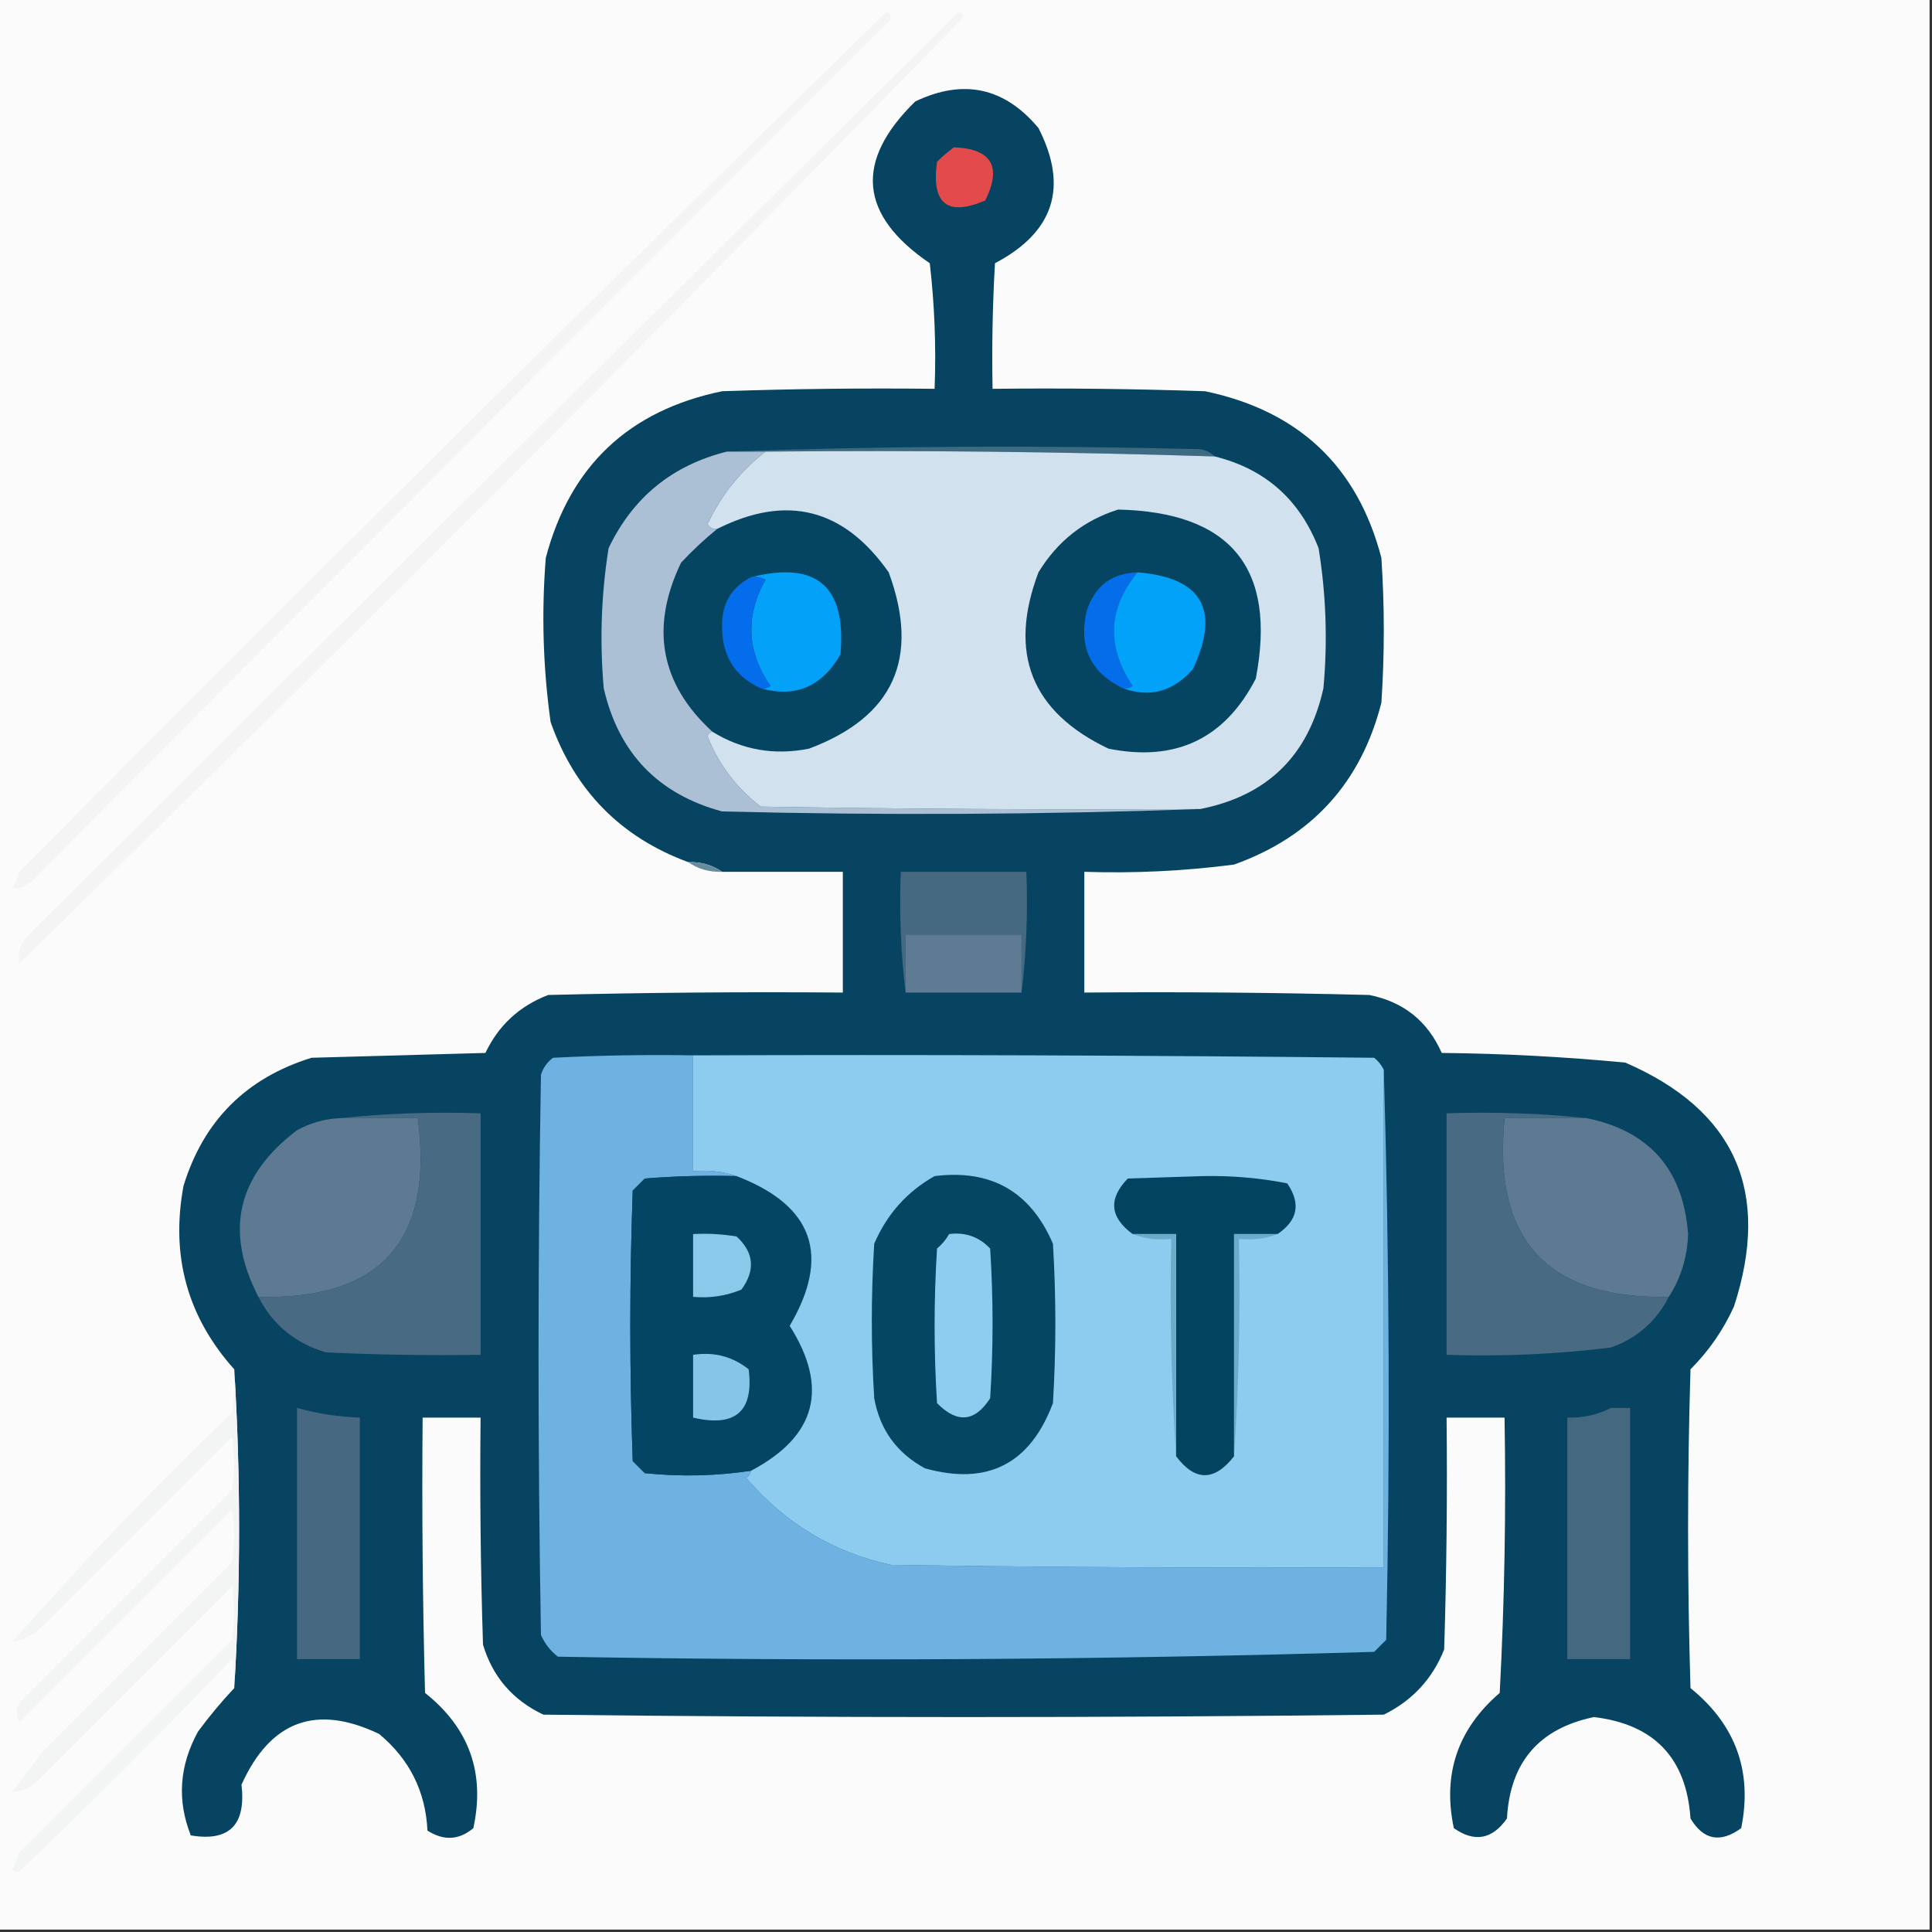<?xml version="1.0" encoding="UTF-8"?>
<!DOCTYPE svg PUBLIC "-//W3C//DTD SVG 1.1//EN" "http://www.w3.org/Graphics/SVG/1.1/DTD/svg11.dtd">
<svg xmlns="http://www.w3.org/2000/svg" version="1.1" width="400px" height="400px" style="shape-rendering:geometricPrecision; text-rendering:geometricPrecision; image-rendering:optimizeQuality; fill-rule:evenodd; clip-rule:evenodd" xmlns:xlink="http://www.w3.org/1999/xlink">
<rect width="100%" height="100%" fill="#333333" stroke="none"/>
<g><path style="opacity:1" fill="#fbfbfb" d="M -0.5,-0.5 C 132.833,-0.5 266.167,-0.5 399.5,-0.5C 399.5,132.833 399.5,266.167 399.5,399.5C 266.167,399.5 132.833,399.5 -0.5,399.5C -0.5,266.167 -0.5,132.833 -0.5,-0.5 Z"/></g>
<g><path style="opacity:1" fill="#f4f4f4" d="M 183.5,2.5 C 184.525,2.897 184.692,3.563 184,4.5C 125.113,63.378 66.279,122.378 7.5,181.5C 6.084,183.139 4.417,183.973 2.5,184C 3.191,182.933 3.691,181.766 4,180.5C 63.447,120.552 123.28,61.219 183.5,2.5 Z"/></g>
<g><path style="opacity:1" fill="#f4f4f4" d="M 198.5,2.5 C 199.043,2.56 199.376,2.893 199.5,3.5C 135.208,69.626 70.041,134.959 4,199.5C 3.582,197.212 4.249,195.212 6,193.5C 70.089,129.577 134.255,65.911 198.5,2.5 Z"/></g>
<g><path style="opacity:1" fill="#074461" d="M 48.5,349.5 C 49.833,327.5 49.833,305.5 48.5,283.5C 38.791,272.673 35.291,260.007 38,245.5C 42.141,232.026 50.974,223.193 64.5,219C 76.5,218.667 88.5,218.333 100.5,218C 103.227,212.273 107.56,208.273 113.5,206C 133.831,205.5 154.164,205.333 174.5,205.5C 174.5,197.167 174.5,188.833 174.5,180.5C 166.167,180.5 157.833,180.5 149.5,180.5C 147.485,179.076 145.152,178.41 142.5,178.5C 128.512,173.344 119.012,163.678 114,149.5C 112.424,138.225 112.091,126.892 113,115.5C 118.01,96.491 130.177,84.991 149.5,81C 164.163,80.5 178.83,80.333 193.5,80.5C 193.831,71.808 193.498,63.141 192.5,54.5C 177.856,44.519 176.856,33.352 189.5,21C 199.466,16.256 207.966,18.09 215,26.5C 221.24,38.708 218.24,48.041 206,54.5C 205.5,63.16 205.334,71.827 205.5,80.5C 220.17,80.333 234.837,80.5 249.5,81C 268.893,85.064 281.06,96.564 286,115.5C 286.667,125.5 286.667,135.5 286,145.5C 281.772,162.062 271.605,173.229 255.5,179C 245.216,180.338 234.883,180.838 224.5,180.5C 224.5,188.833 224.5,197.167 224.5,205.5C 244.169,205.333 263.836,205.5 283.5,206C 290.573,207.407 295.573,211.407 298.5,218C 311.208,218.126 323.874,218.793 336.5,220C 359.242,229.854 366.742,246.688 359,270.5C 356.78,275.384 353.78,279.718 350,283.5C 349.333,305.5 349.333,327.5 350,349.5C 359.366,357.103 362.866,366.769 360.5,378.5C 356.186,381.644 352.686,380.977 350,376.5C 349.153,363.986 342.486,356.986 330,355.5C 318.628,357.874 312.628,364.874 312,376.5C 308.961,380.839 305.295,381.506 301,378.5C 298.631,367.319 301.797,357.985 310.5,350.5C 311.5,331.512 311.833,312.512 311.5,293.5C 307.5,293.5 303.5,293.5 299.5,293.5C 299.667,309.503 299.5,325.503 299,341.5C 296.585,347.583 292.418,352.083 286.5,355C 228.5,355.667 170.5,355.667 112.5,355C 106.152,351.99 101.986,347.157 100,340.5C 99.5,324.837 99.333,309.17 99.5,293.5C 95.5,293.5 91.5,293.5 87.5,293.5C 87.333,312.503 87.5,331.503 88,350.5C 97.148,357.76 100.481,367.093 98,378.5C 95.032,380.991 91.865,381.157 88.5,379C 88.115,370.897 84.782,364.23 78.5,359C 65.469,352.761 55.969,356.261 50,369.5C 50.966,377.835 47.466,381.335 39.5,380C 36.623,372.723 37.123,365.556 41,358.5C 43.335,355.335 45.835,352.335 48.5,349.5 Z"/></g>
<g><path style="opacity:1" fill="#064562" d="M 147.5,151.5 C 136.719,141.624 134.552,129.957 141,116.5C 143.396,113.933 145.896,111.6 148.5,109.5C 162.877,102.263 174.71,105.263 184,118.5C 190.529,136.267 185.029,148.434 167.5,155C 160.304,156.44 153.638,155.273 147.5,151.5 Z"/></g>
<g><path style="opacity:1" fill="#3e6b81" d="M 150.5,93.5 C 182.997,92.336 215.664,92.169 248.5,93C 249.737,93.232 250.737,93.732 251.5,94.5C 220.525,93.53 189.525,93.197 158.5,93.5C 155.833,93.5 153.167,93.5 150.5,93.5 Z"/></g>
<g><path style="opacity:1" fill="#e24a4c" d="M 197.5,30.5 C 205.294,30.8 207.461,34.467 204,41.5C 196.128,44.877 192.795,42.211 194,33.5C 195.145,32.364 196.312,31.364 197.5,30.5 Z"/></g>
<g><path style="opacity:1" fill="#acc0d5" d="M 150.5,93.5 C 153.167,93.5 155.833,93.5 158.5,93.5C 153.319,97.514 149.319,102.514 146.5,108.5C 146.957,109.298 147.624,109.631 148.5,109.5C 145.896,111.6 143.396,113.933 141,116.5C 134.552,129.957 136.719,141.624 147.5,151.5C 146.957,151.56 146.624,151.893 146.5,152.5C 148.831,158.321 152.498,163.154 157.5,167C 187.832,167.5 218.165,167.667 248.5,167.5C 215.669,168.664 182.669,168.831 149.5,168C 136.241,164.407 128.074,155.907 125,142.5C 124.141,132.781 124.474,123.115 126,113.5C 131.011,102.991 139.178,96.324 150.5,93.5 Z"/></g>
<g><path style="opacity:1" fill="#03a1f7" d="M 155.5,119.5 C 169.097,116.064 175.263,121.398 174,135.5C 170.145,142.188 164.645,144.522 157.5,142.5C 158.239,142.631 158.906,142.464 159.5,142C 154.606,134.857 154.273,127.524 158.5,120C 157.552,119.517 156.552,119.351 155.5,119.5 Z"/></g>
<g><path style="opacity:1" fill="#036deb" d="M 155.5,119.5 C 156.552,119.351 157.552,119.517 158.5,120C 154.273,127.524 154.606,134.857 159.5,142C 158.906,142.464 158.239,142.631 157.5,142.5C 152.08,140.016 149.414,135.683 149.5,129.5C 149.47,124.896 151.47,121.562 155.5,119.5 Z"/></g>
<g><path style="opacity:1" fill="#d1e1ee" d="M 158.5,93.5 C 189.525,93.197 220.525,93.53 251.5,94.5C 261.915,97.078 269.082,103.411 273,113.5C 274.557,123.106 274.891,132.772 274,142.5C 270.914,156.42 262.414,164.753 248.5,167.5C 218.165,167.667 187.832,167.5 157.5,167C 152.498,163.154 148.831,158.321 146.5,152.5C 146.624,151.893 146.957,151.56 147.5,151.5C 153.638,155.273 160.304,156.44 167.5,155C 185.029,148.434 190.529,136.267 184,118.5C 174.71,105.263 162.877,102.263 148.5,109.5C 147.624,109.631 146.957,109.298 146.5,108.5C 149.319,102.514 153.319,97.514 158.5,93.5 Z"/></g>
<g><path style="opacity:1" fill="#064562" d="M 231.5,105.5 C 254.866,106.023 264.366,117.689 260,140.5C 253.581,152.957 243.415,157.791 229.5,155C 213.514,147.39 208.681,135.223 215,118.5C 218.939,112.048 224.439,107.714 231.5,105.5 Z"/></g>
<g><path style="opacity:1" fill="#036dea" d="M 235.5,118.5 C 229.358,126.026 229.025,133.859 234.5,142C 233.906,142.464 233.239,142.631 232.5,142.5C 225.76,139.234 223.26,133.901 225,126.5C 226.66,121.332 230.16,118.665 235.5,118.5 Z"/></g>
<g><path style="opacity:1" fill="#02a2f8" d="M 235.5,118.5 C 248.87,119.566 252.703,126.232 247,138.5C 242.924,143.179 238.091,144.512 232.5,142.5C 233.239,142.631 233.906,142.464 234.5,142C 229.025,133.859 229.358,126.026 235.5,118.5 Z"/></g>
<g><path style="opacity:1" fill="#698c9d" d="M 142.5,178.5 C 145.152,178.41 147.485,179.076 149.5,180.5C 146.848,180.59 144.515,179.924 142.5,178.5 Z"/></g>
<g><path style="opacity:1" fill="#466982" d="M 211.5,205.5 C 211.5,201.5 211.5,197.5 211.5,193.5C 203.5,193.5 195.5,193.5 187.5,193.5C 187.5,197.5 187.5,201.5 187.5,205.5C 186.507,197.35 186.174,189.017 186.5,180.5C 195.167,180.5 203.833,180.5 212.5,180.5C 212.826,189.017 212.493,197.35 211.5,205.5 Z"/></g>
<g><path style="opacity:1" fill="#5f7b93" d="M 211.5,205.5 C 203.5,205.5 195.5,205.5 187.5,205.5C 187.5,201.5 187.5,197.5 187.5,193.5C 195.5,193.5 203.5,193.5 211.5,193.5C 211.5,197.5 211.5,201.5 211.5,205.5 Z"/></g>
<g><path style="opacity:1" fill="#6db2e0" d="M 143.5,218.5 C 143.5,226.5 143.5,234.5 143.5,242.5C 146.713,242.19 149.713,242.523 152.5,243.5C 146.158,243.334 139.825,243.5 133.5,244C 132.667,244.833 131.833,245.667 131,246.5C 130.333,265.167 130.333,283.833 131,302.5C 131.833,303.333 132.667,304.167 133.5,305C 140.882,305.763 148.216,305.597 155.5,304.5C 155.389,305.117 155.056,305.617 154.5,306C 162.555,315.418 172.555,321.418 184.5,324C 218.498,324.5 252.498,324.667 286.5,324.5C 286.5,290.167 286.5,255.833 286.5,221.5C 287.665,260.665 287.831,299.998 287,339.5C 286.167,340.333 285.333,341.167 284.5,342C 228.249,343.658 171.916,343.992 115.5,343C 113.951,341.786 112.785,340.286 112,338.5C 111.333,299.833 111.333,261.167 112,222.5C 112.465,221.069 113.299,219.903 114.5,219C 124.161,218.5 133.828,218.334 143.5,218.5 Z"/></g>
<g><path style="opacity:1" fill="#5e7a92" d="M 70.5,231.5 C 75.833,231.5 81.167,231.5 86.5,231.5C 89.852,256.809 78.852,269.142 53.5,268.5C 46.448,254.867 49.115,243.367 61.5,234C 64.312,232.451 67.312,231.618 70.5,231.5 Z"/></g>
<g><path style="opacity:1" fill="#5e7a92" d="M 328.5,231.5 C 341.51,234.159 348.51,242.159 349.5,255.5C 349.343,260.297 348.01,264.63 345.5,268.5C 320.328,268.992 308.995,256.658 311.5,231.5C 317.167,231.5 322.833,231.5 328.5,231.5 Z"/></g>
<g><path style="opacity:1" fill="#034562" d="M 152.5,243.5 C 168.385,249.589 172.051,259.922 163.5,274.5C 171.651,287.38 168.985,297.38 155.5,304.5C 148.216,305.597 140.882,305.763 133.5,305C 132.667,304.167 131.833,303.333 131,302.5C 130.333,283.833 130.333,265.167 131,246.5C 131.833,245.667 132.667,244.833 133.5,244C 139.825,243.5 146.158,243.334 152.5,243.5 Z"/></g>
<g><path style="opacity:1" fill="#496a83" d="M 70.5,231.5 C 79.986,230.506 89.652,230.173 99.5,230.5C 99.5,247.167 99.5,263.833 99.5,280.5C 88.828,280.667 78.162,280.5 67.5,280C 61.138,278.13 56.471,274.297 53.5,268.5C 78.852,269.142 89.852,256.809 86.5,231.5C 81.167,231.5 75.833,231.5 70.5,231.5 Z"/></g>
<g><path style="opacity:1" fill="#8dccee" d="M 143.5,218.5 C 190.501,218.333 237.501,218.5 284.5,219C 285.381,219.708 286.047,220.542 286.5,221.5C 286.5,255.833 286.5,290.167 286.5,324.5C 252.498,324.667 218.498,324.5 184.5,324C 172.555,321.418 162.555,315.418 154.5,306C 155.056,305.617 155.389,305.117 155.5,304.5C 168.985,297.38 171.651,287.38 163.5,274.5C 172.051,259.922 168.385,249.589 152.5,243.5C 149.713,242.523 146.713,242.19 143.5,242.5C 143.5,234.5 143.5,226.5 143.5,218.5 Z"/></g>
<g><path style="opacity:1" fill="#054663" d="M 193.5,243.5 C 205.197,242.037 213.364,246.704 218,257.5C 218.667,268.5 218.667,279.5 218,290.5C 213.275,303.113 204.441,307.613 191.5,304C 185.673,300.842 182.173,296.008 181,289.5C 180.333,278.833 180.333,268.167 181,257.5C 183.636,251.369 187.803,246.703 193.5,243.5 Z"/></g>
<g><path style="opacity:1" fill="#024360" d="M 264.5,255.5 C 261.5,255.5 258.5,255.5 255.5,255.5C 255.5,270.833 255.5,286.167 255.5,301.5C 251.416,306.726 247.416,306.726 243.5,301.5C 243.5,286.167 243.5,270.833 243.5,255.5C 240.5,255.5 237.5,255.5 234.5,255.5C 229.767,252.014 229.434,248.181 233.5,244C 238.667,243.833 243.833,243.667 249,243.5C 254.939,243.377 260.772,243.877 266.5,245C 269.367,249.165 268.7,252.665 264.5,255.5 Z"/></g>
<g><path style="opacity:1" fill="#8ac9ea" d="M 143.5,255.5 C 146.518,255.335 149.518,255.502 152.5,256C 156.105,259.315 156.439,262.982 153.5,267C 150.312,268.316 146.978,268.816 143.5,268.5C 143.5,264.167 143.5,259.833 143.5,255.5 Z"/></g>
<g><path style="opacity:1" fill="#8ecdef" d="M 196.5,255.5 C 199.862,255.07 202.695,256.07 205,258.5C 205.667,268.833 205.667,279.167 205,289.5C 201.829,294.414 198.163,294.747 194,290.5C 193.333,279.833 193.333,269.167 194,258.5C 195.045,257.627 195.878,256.627 196.5,255.5 Z"/></g>
<g><path style="opacity:1" fill="#496a83" d="M 328.5,231.5 C 322.833,231.5 317.167,231.5 311.5,231.5C 308.995,256.658 320.328,268.992 345.5,268.5C 342.93,273.566 338.93,277.066 333.5,279C 322.221,280.383 310.888,280.883 299.5,280.5C 299.5,263.833 299.5,247.167 299.5,230.5C 309.348,230.173 319.014,230.506 328.5,231.5 Z"/></g>
<g><path style="opacity:1" fill="#6cabca" d="M 234.5,255.5 C 237.5,255.5 240.5,255.5 243.5,255.5C 243.5,270.833 243.5,286.167 243.5,301.5C 242.504,286.676 242.171,271.676 242.5,256.5C 239.615,256.806 236.948,256.473 234.5,255.5 Z"/></g>
<g><path style="opacity:1" fill="#6cabcc" d="M 264.5,255.5 C 262.052,256.473 259.385,256.806 256.5,256.5C 256.829,271.676 256.496,286.676 255.5,301.5C 255.5,286.167 255.5,270.833 255.5,255.5C 258.5,255.5 261.5,255.5 264.5,255.5 Z"/></g>
<g><path style="opacity:1" fill="#87c5e8" d="M 143.5,280.5 C 147.839,279.846 151.673,280.846 155,283.5C 156.099,292.227 152.265,295.56 143.5,293.5C 143.5,289.167 143.5,284.833 143.5,280.5 Z"/></g>
<g><path style="opacity:1" fill="#466881" d="M 61.5,291.5 C 65.743,292.681 70.076,293.348 74.5,293.5C 74.5,310.167 74.5,326.833 74.5,343.5C 70.167,343.5 65.833,343.5 61.5,343.5C 61.5,326.167 61.5,308.833 61.5,291.5 Z"/></g>
<g><path style="opacity:1" fill="#f3f4f4" d="M 48.5,283.5 C 49.833,305.5 49.833,327.5 48.5,349.5C 48.662,347.473 48.495,345.473 48,343.5C 33.919,358.316 19.419,372.816 4.5,387C 3.833,387.667 3.167,387.667 2.5,387C 3.191,385.933 3.691,384.766 4,383.5C 18.667,368.833 33.333,354.167 48,339.5C 48.667,335.833 48.667,332.167 48,328.5C 34.5,342 21,355.5 7.5,369C 5.945,370.289 4.279,370.956 2.5,371C 4.667,368.167 6.833,365.333 9,362.5C 22.043,349.491 35.043,336.491 48,323.5C 48.667,319.833 48.667,316.167 48,312.5C 33.36,327.14 18.694,341.806 4,356.5C 3.333,355.167 3.333,353.833 4,352.5C 18.667,337.833 33.333,323.167 48,308.5C 48.667,304.833 48.667,301.167 48,297.5C 34.806,310.694 21.64,323.86 8.5,337C 6.631,338.602 4.631,339.602 2.5,340C 16.938,323.56 32.104,307.727 48,292.5C 48.498,289.518 48.665,286.518 48.5,283.5 Z"/></g>
<g><path style="opacity:1" fill="#456881" d="M 333.5,291.5 C 334.833,291.5 336.167,291.5 337.5,291.5C 337.5,308.833 337.5,326.167 337.5,343.5C 333.167,343.5 328.833,343.5 324.5,343.5C 324.5,326.833 324.5,310.167 324.5,293.5C 327.781,293.58 330.781,292.913 333.5,291.5 Z"/></g>
</svg>
